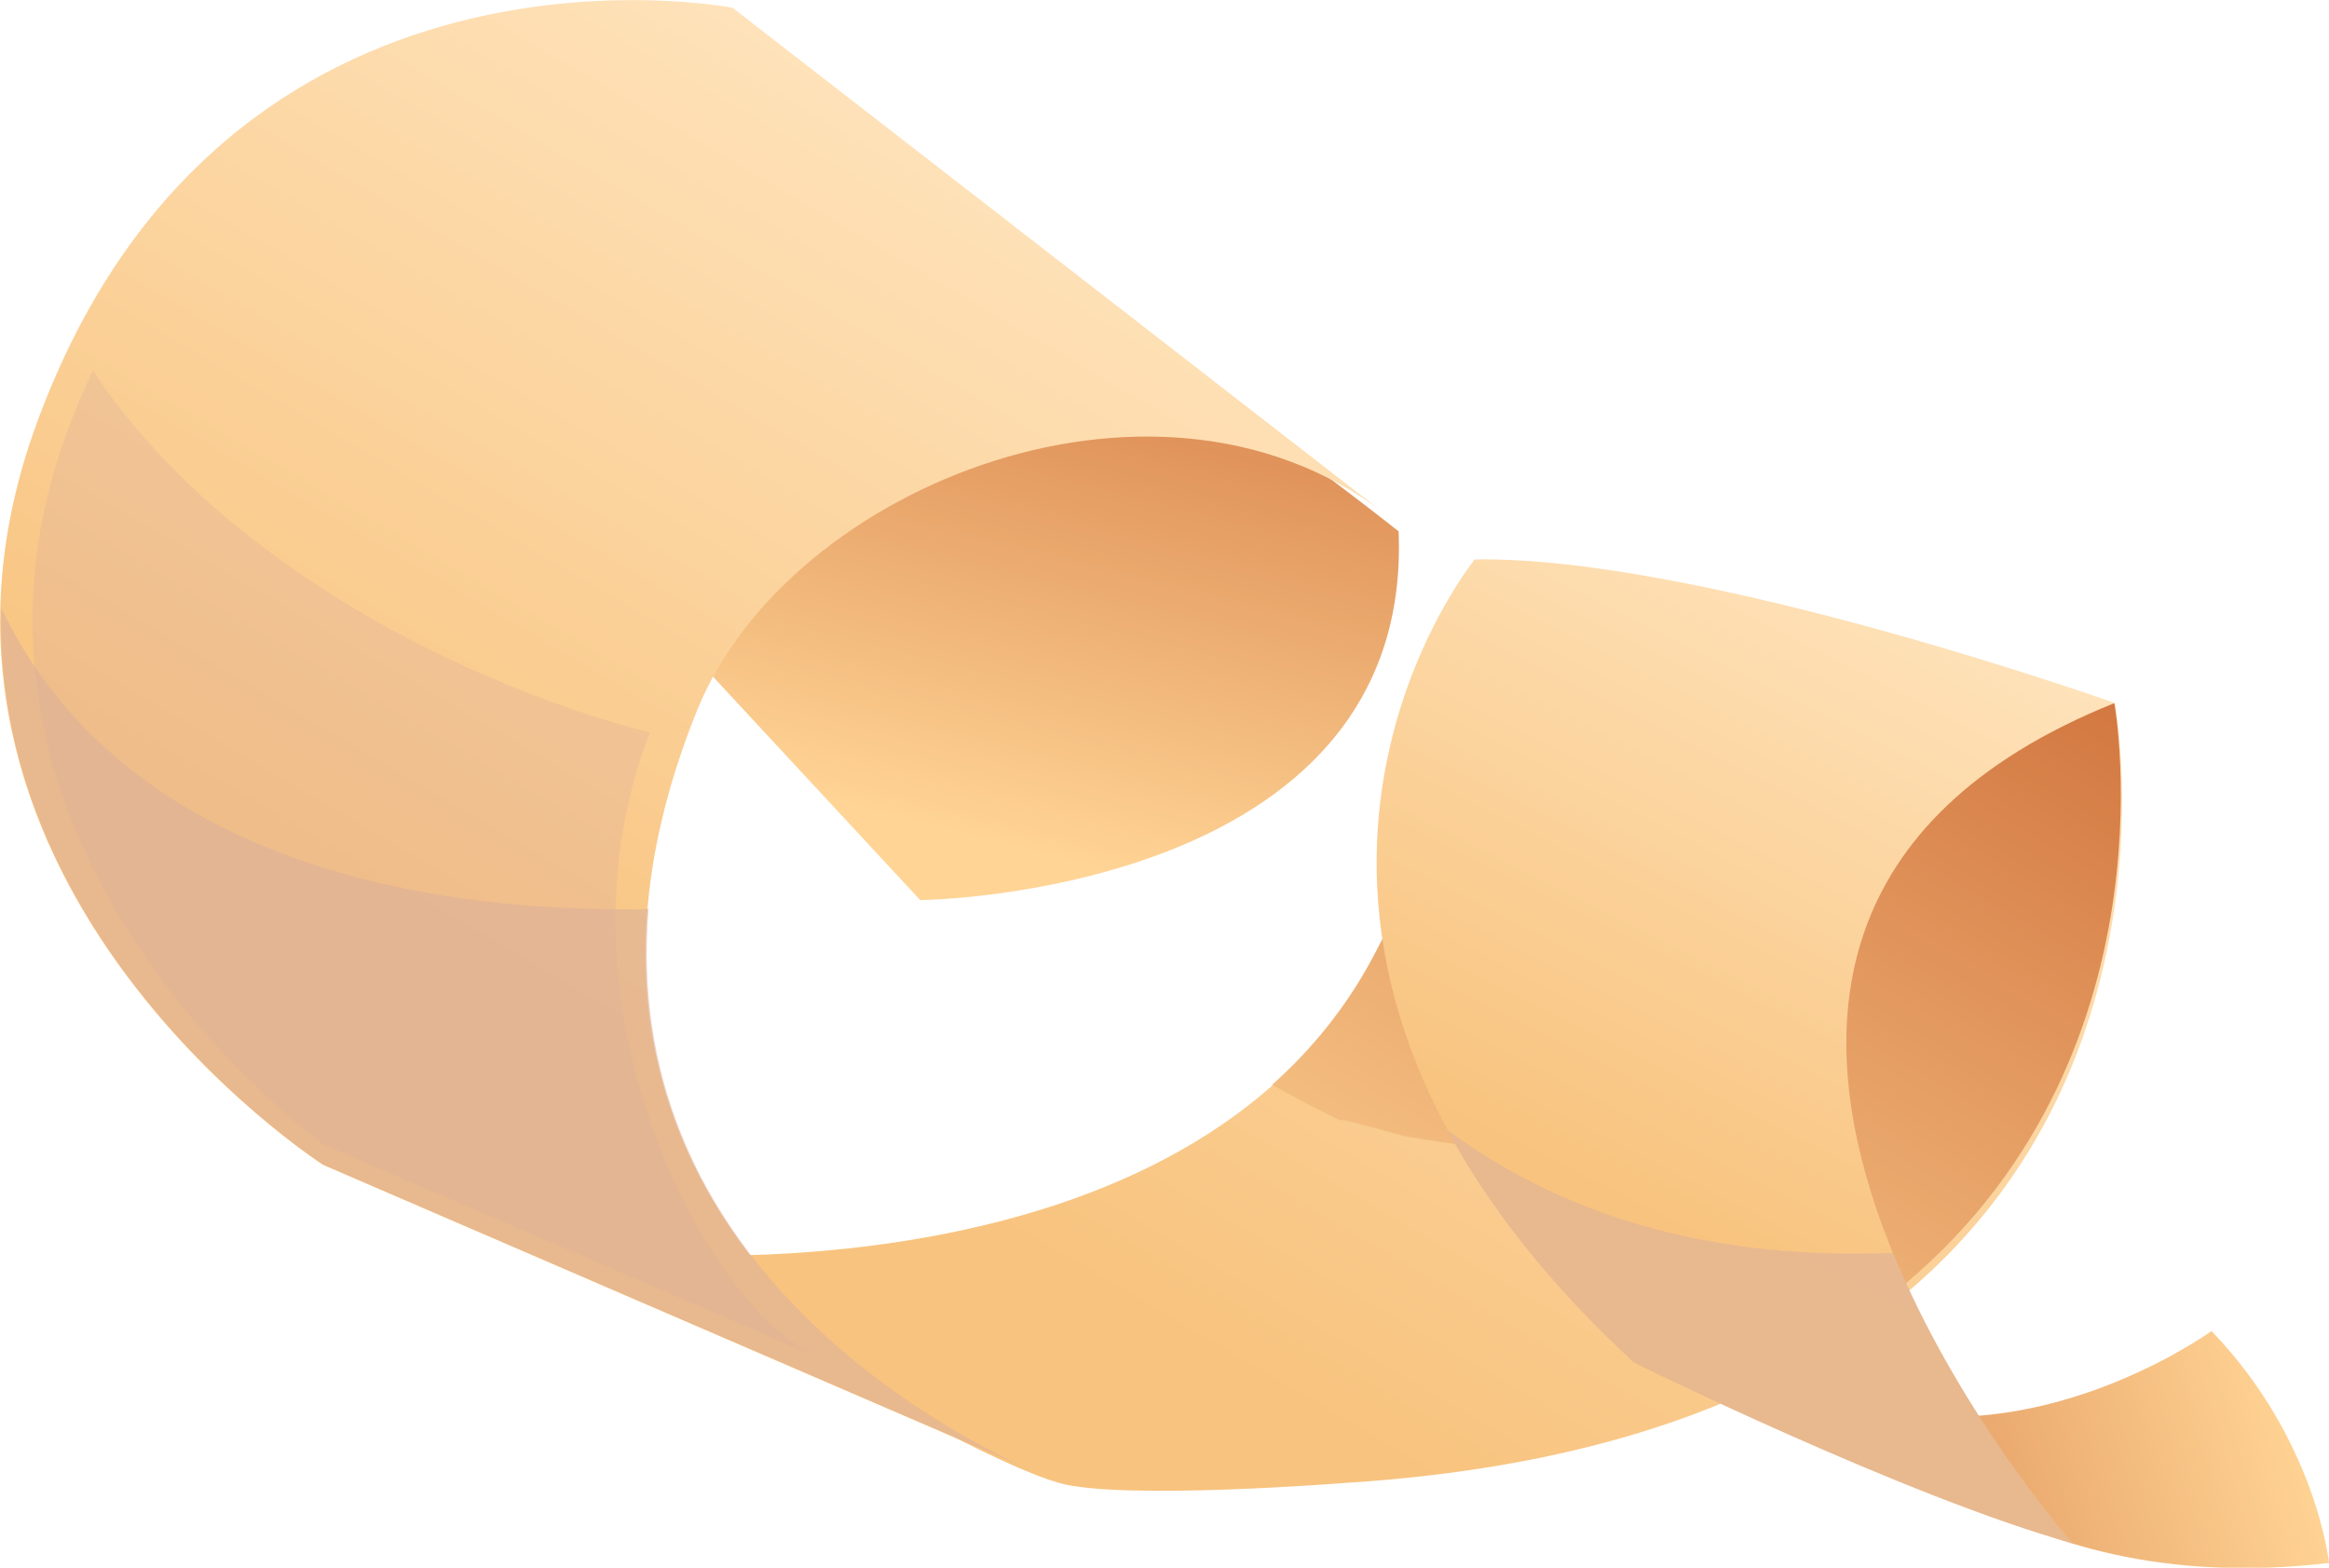 <svg width="104" height="70" viewBox="0 0 104 70" fill="none" xmlns="http://www.w3.org/2000/svg">
<g clip-path="url(#clip0_21_4996)">
<path d="M28.215 55.936C28.215 55.936 53.164 58.338 61.356 42.699C69.547 27.061 65.906 25.806 65.906 25.806L94.443 31.411C94.443 31.411 100.466 63.649 60.124 66.21C60.124 66.21 50.059 67.011 47.275 66.21C42.724 64.903 28.242 55.936 28.242 55.936H28.215Z" fill="url(#paint0_linear_21_4996)"/>
<path d="M59.883 50.038C59.696 49.851 62.346 50.679 63.015 50.785C64.621 51.052 66.254 51.239 67.861 51.559C73.91 52.76 78.729 55.669 83.869 58.285C97.441 48.09 94.416 31.411 94.416 31.411L65.88 25.806C65.88 25.806 69.547 27.061 61.329 42.699C60.124 44.968 58.572 46.862 56.805 48.437C57.822 48.997 58.839 49.558 59.883 50.038Z" fill="url(#paint1_linear_21_4996)"/>
<path d="M24.36 22.15L41.091 40.191C41.091 40.191 63.123 39.977 62.453 23.725C62.453 23.725 48.078 12.276 43.206 11.689C43.206 11.689 29.607 5.444 24.36 22.15Z" fill="url(#paint2_linear_21_4996)"/>
<path d="M47.248 66.184C47.248 66.184 21.068 56.603 31.133 31.704C35.229 21.617 52.067 14.918 62.266 23.271L32.712 0.347C32.712 0.347 10.039 -4.083 1.633 18.921C-5.755 39.07 14.429 52.013 14.429 52.013L47.248 66.184Z" fill="url(#paint3_linear_21_4996)"/>
<g style="mix-blend-mode:multiply" opacity="0.32">
<path d="M29.018 32.718C19.461 30.183 9.369 24.445 4.149 16.546C3.721 17.48 3.292 18.441 2.918 19.508C-3.748 38.082 14.455 51.106 14.455 51.106L36.353 60.526C31.374 58.124 24.36 44.621 29.018 32.718Z" fill="#DBAE9B"/>
</g>
<g style="mix-blend-mode:multiply" opacity="0.55">
<path d="M28.911 40.591C17.48 40.804 5.086 37.709 0.053 27.141C0.053 27.141 0.053 27.114 0.053 27.087C-0.375 42.512 14.455 52.013 14.455 52.013L45.561 65.436C40.77 63.168 27.706 55.589 28.964 40.564L28.911 40.591Z" fill="#DBAE9B"/>
</g>
<path d="M98.753 59.432C98.753 59.432 90.856 65.17 82.611 62.608C82.611 62.608 89.197 71.548 104 69.786C104 69.786 103.438 64.316 98.78 59.459L98.753 59.432Z" fill="url(#paint4_linear_21_4996)"/>
<path d="M94.416 31.384C94.416 31.384 75.972 24.819 65.853 24.979C65.853 24.979 52.254 41.685 72.974 60.846C72.974 60.846 85.154 66.851 92.542 68.906C92.542 68.906 68.61 41.739 94.443 31.384H94.416Z" fill="url(#paint5_linear_21_4996)"/>
<g style="mix-blend-mode:multiply" opacity="0.55">
<path d="M64.648 50.492C66.442 53.801 69.092 57.27 72.974 60.846C72.974 60.846 85.154 66.851 92.542 68.906C92.542 68.906 87.483 63.168 84.538 55.936C77.016 56.256 70.27 54.602 64.675 50.492H64.648Z" fill="#DBAE9B"/>
</g>
</g>
<defs>
<linearGradient id="paint0_linear_21_4996" x1="54.958" y1="61.193" x2="79.446" y2="19.362" gradientUnits="userSpaceOnUse">
<stop stop-color="#F8C37E"/>
<stop offset="1" stop-color="#FFE4BD"/>
</linearGradient>
<linearGradient id="paint1_linear_21_4996" x1="62.373" y1="65.33" x2="86.754" y2="23.659" gradientUnits="userSpaceOnUse">
<stop stop-color="#FFD495"/>
<stop offset="1" stop-color="#D0723C"/>
</linearGradient>
<linearGradient id="paint2_linear_21_4996" x1="40.288" y1="36.588" x2="47.527" y2="7.889" gradientUnits="userSpaceOnUse">
<stop stop-color="#FFD495"/>
<stop offset="1" stop-color="#D0723C"/>
</linearGradient>
<linearGradient id="paint3_linear_21_4996" x1="21.978" y1="46.115" x2="46.093" y2="4.952" gradientUnits="userSpaceOnUse">
<stop stop-color="#F8C37E"/>
<stop offset="1" stop-color="#FFE4BD"/>
</linearGradient>
<linearGradient id="paint4_linear_21_4996" x1="102.769" y1="63.408" x2="72.588" y2="72.346" gradientUnits="userSpaceOnUse">
<stop stop-color="#FFD495"/>
<stop offset="1" stop-color="#D0723C"/>
</linearGradient>
<linearGradient id="paint5_linear_21_4996" x1="74.849" y1="55.108" x2="89.287" y2="26.689" gradientUnits="userSpaceOnUse">
<stop stop-color="#F8C37E"/>
<stop offset="1" stop-color="#FFE4BD"/>
</linearGradient>
<clipPath id="clip0_21_4996">
<rect width="104" height="70" fill="white"/>
</clipPath>
</defs>
</svg>
